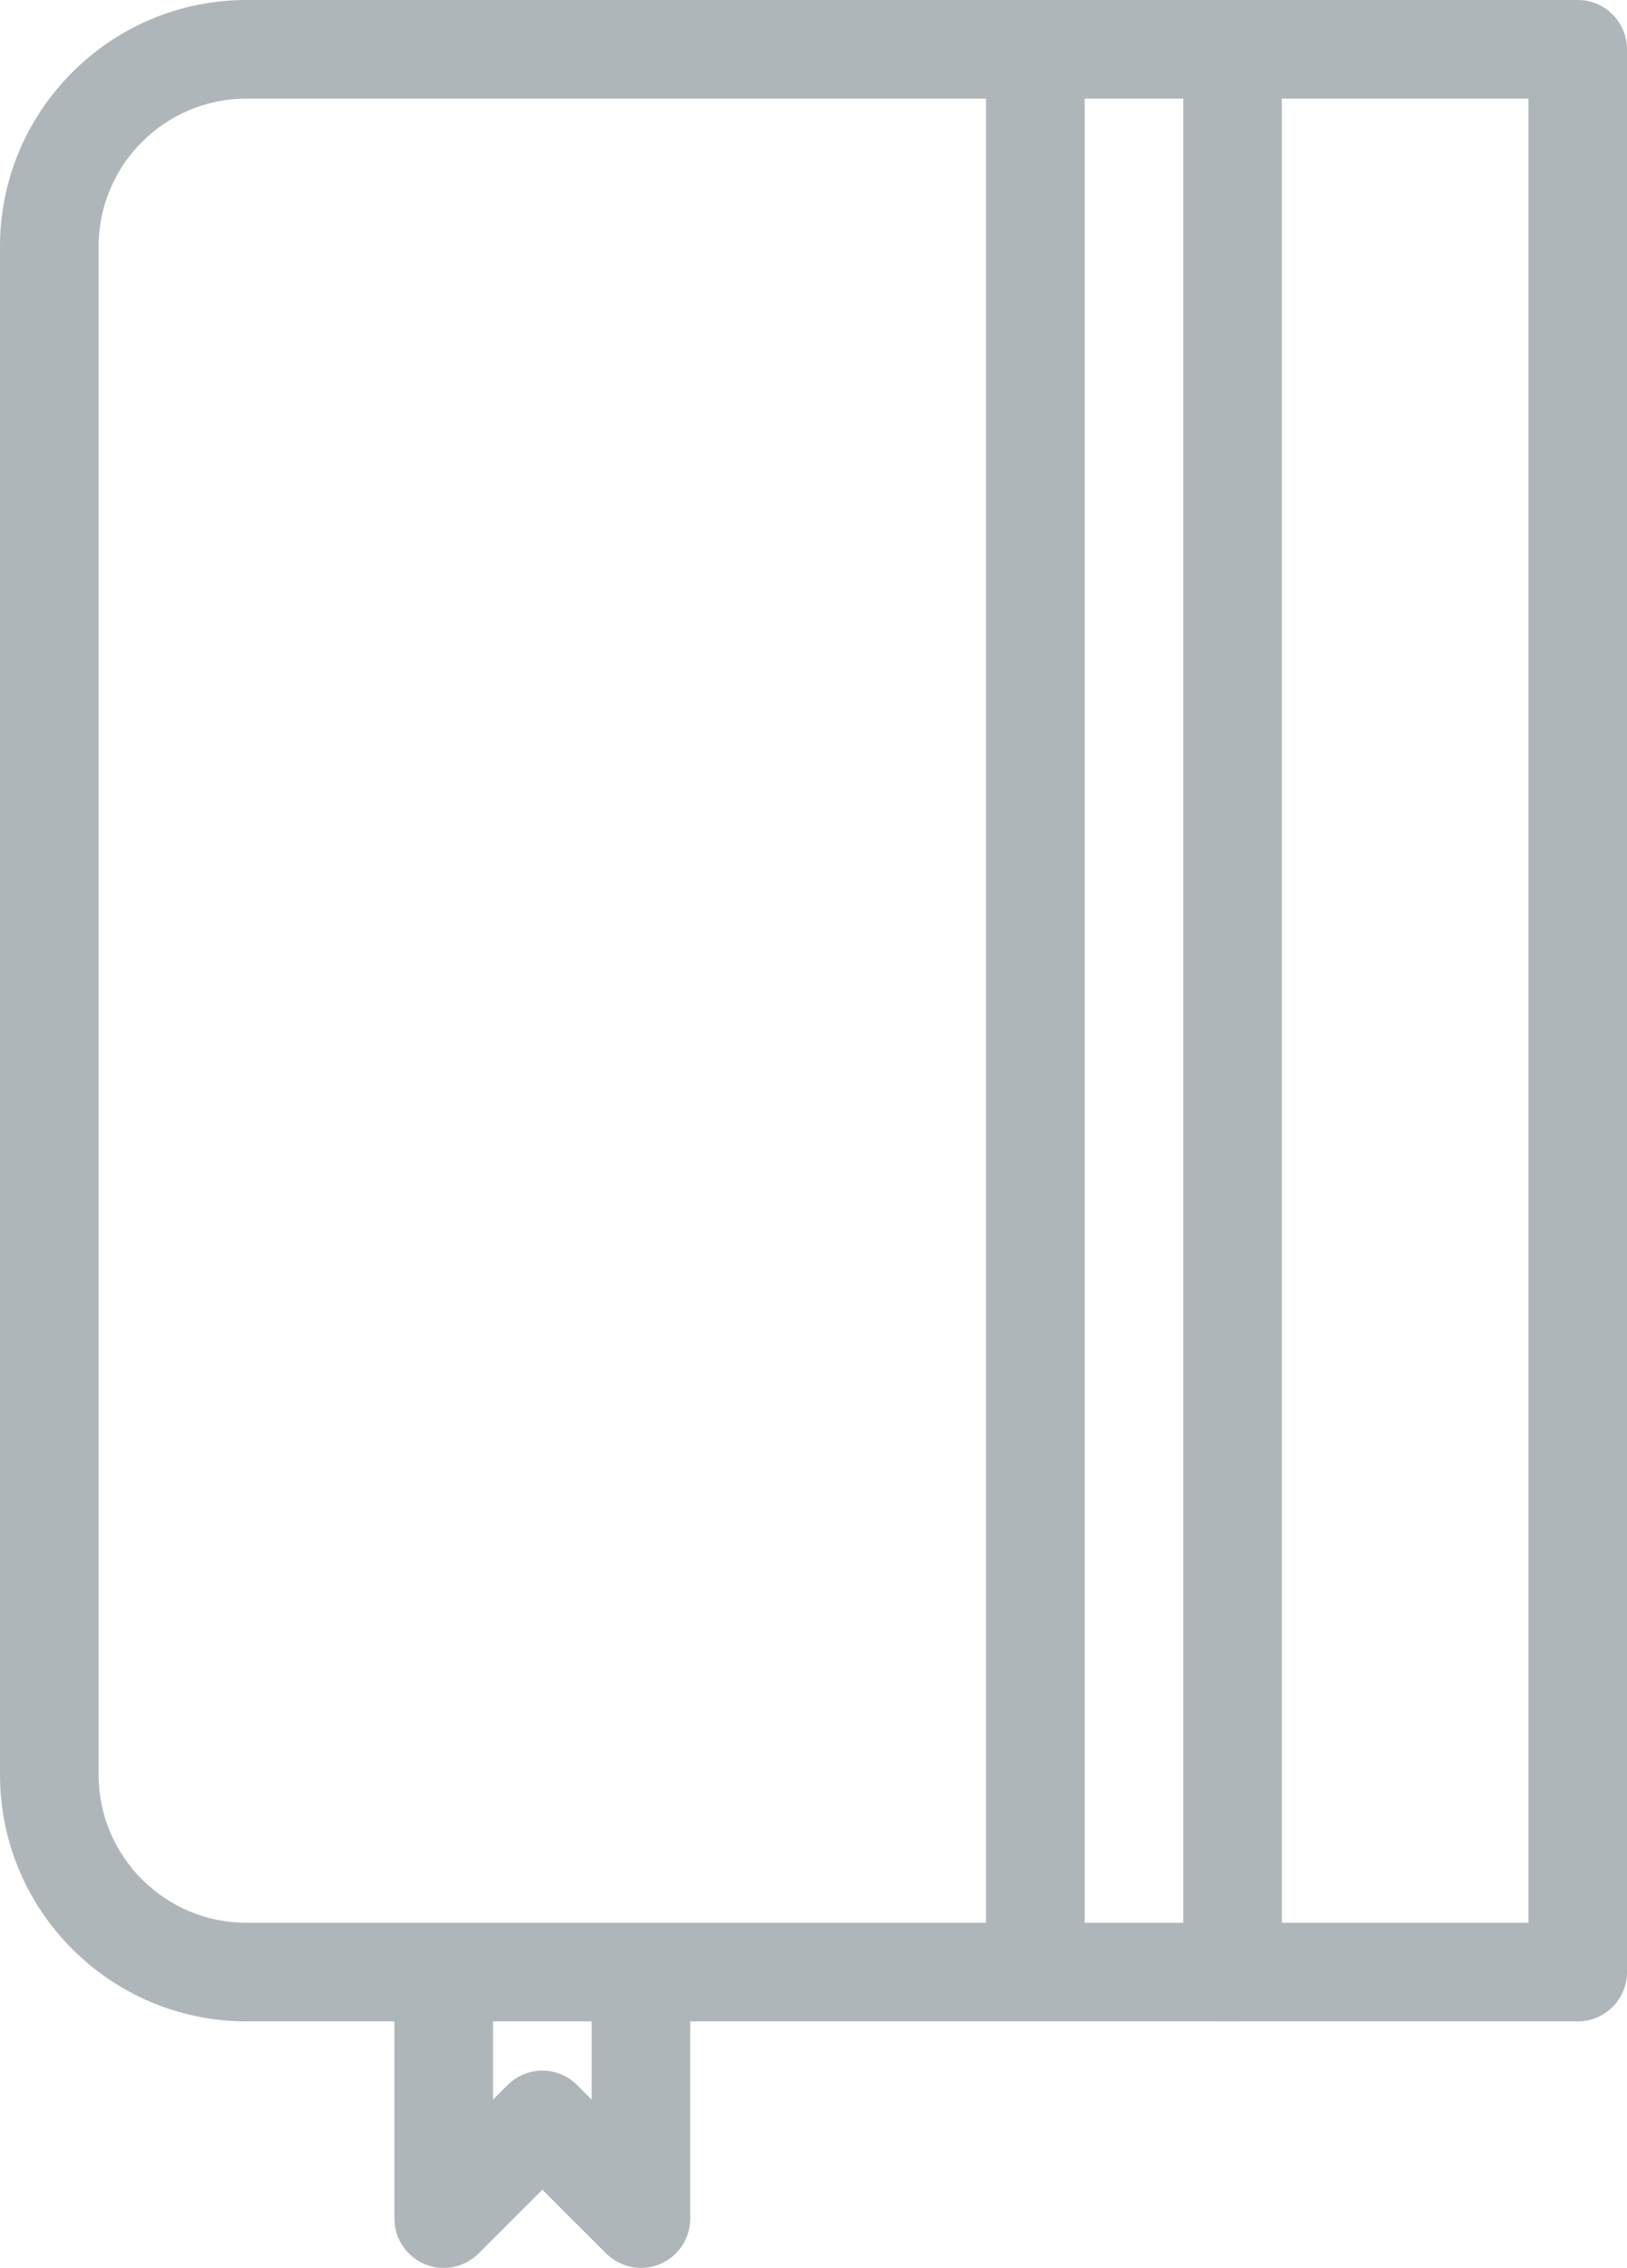 <svg version="1.1" id="bookmarks" xmlns="http://www.w3.org/2000/svg" xmlns:xlink="http://www.w3.org/1999/xlink" x="0px" y="0px" width="33px" height="46px" viewBox="0 0 33 46" enable-background="new 0 0 33 46" xml:space="preserve">
<path fill="#AFB6B9" d="M32,41H5c-2.757,0-5-2.244-5-5V5c0-2.757,2.243-5,5-5h27c0.553,0,1,0.447,1,1v39C33,40.553,32.553,41,32,41z   M5,2C3.346,2,2,3.346,2,5v31c0,1.652,1.346,3,3,3h26V2H5z"/>
  <path fill="#AFB6B9" d="M21,40c-0.553,0-1-0.447-1-1V1c0-0.553,0.447-1,1-1s1,0.447,1,1v38C22,39.553,21.553,40,21,40z"/>
  <path fill="#AFB6B9" d="M25,41c-0.553,0-1-0.447-1-1V1c0-0.553,0.447-1,1-1s1,0.447,1,1v39C26,40.553,25.553,41,25,41z"/>
  <path fill="#AFB6B9" d="M13,46c-0.26,0-0.516-0.104-0.707-0.293L11,44.415l-1.293,1.293c-0.287,0.285-0.716,0.373-1.09,0.217  C8.244,45.77,8,45.404,8,45v-4c0-0.555,0.448-1,1-1s1,0.445,1,1v1.586l0.293-0.293c0.391-0.393,1.023-0.393,1.414,0L12,42.586V41  c0-0.555,0.448-1,1-1s1,0.445,1,1v4c0,0.402-0.244,0.77-0.617,0.924C13.259,45.977,13.129,46,13,46z"/>
  <style xmlns="" id="autoconsent-prehide"/>
</svg>